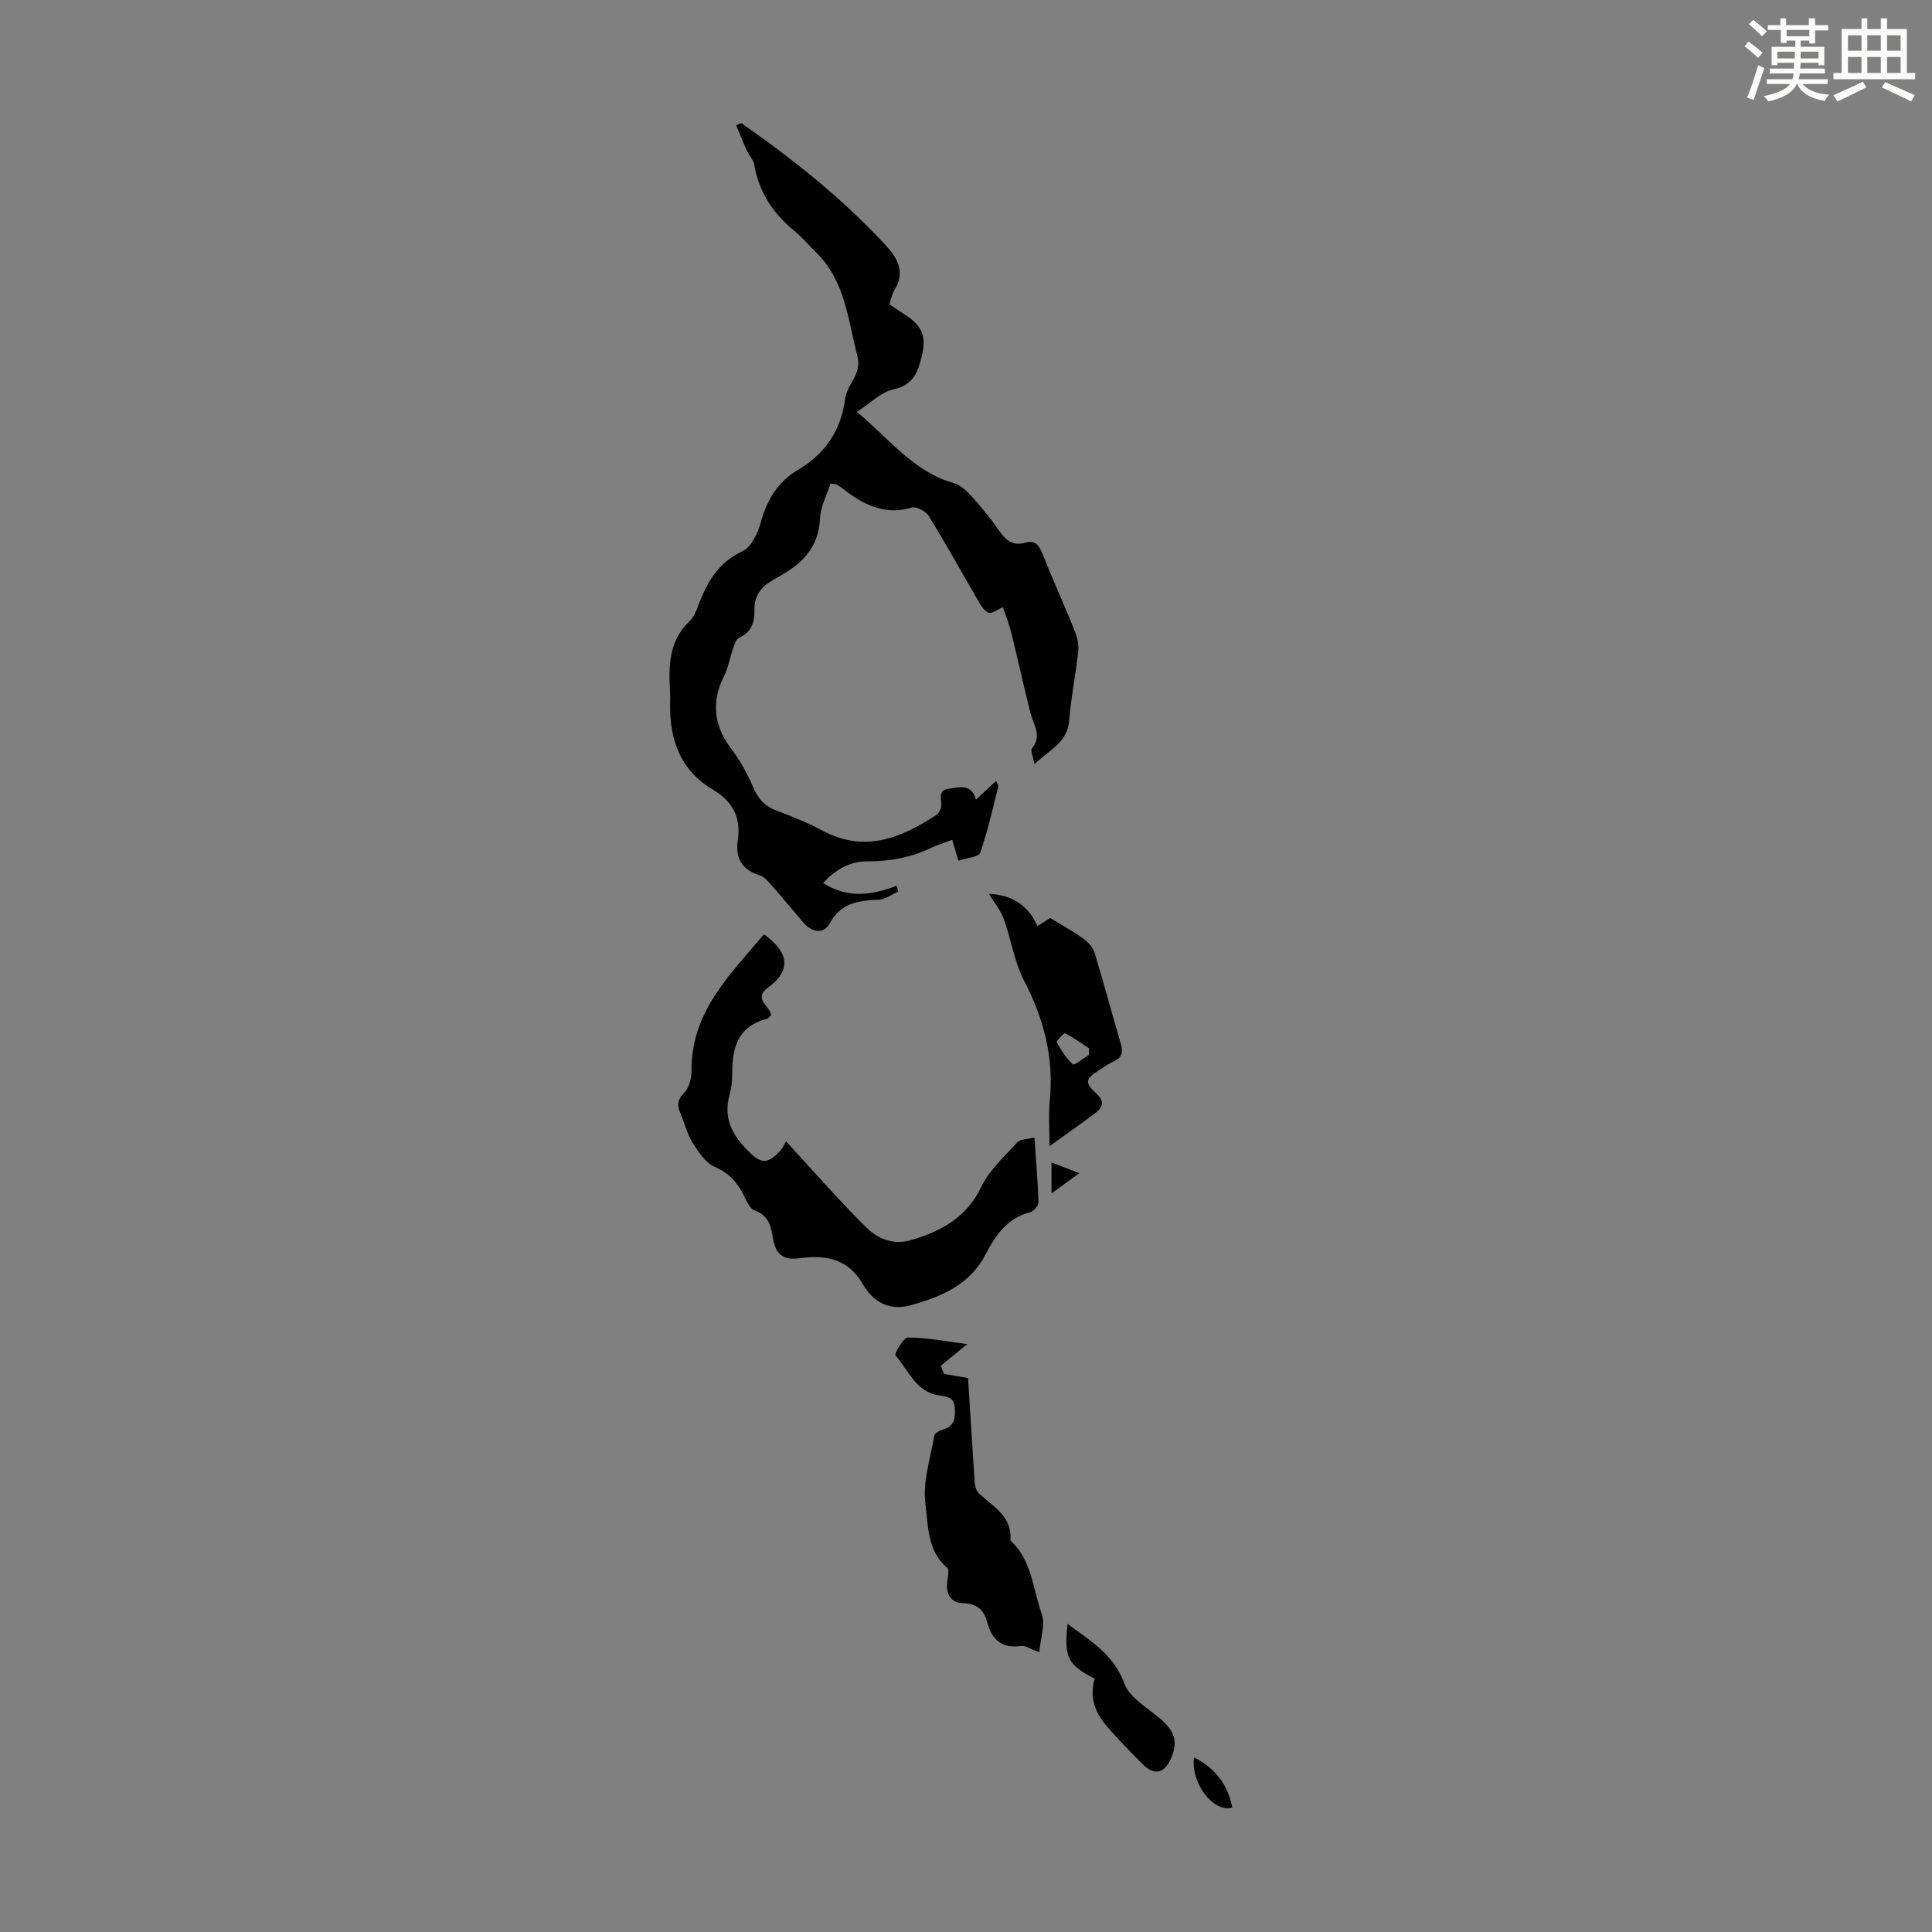 <svg enable-background="new 0 0 400 400" viewBox="0 0 400 400" xmlns="http://www.w3.org/2000/svg"><rect x="0" y="0" width="400" height="400" fill="#808080" stroke="none"/><path d="m361.2 9.6.8-1c.9.7 1.9 1.4 2.9 2.3l-.9 1.1c-1-1-2-1.8-2.8-2.4zm.5 10.6c.9-2.1 1.6-4.3 2.3-6.7.4.2.8.4 1.3.6-.7 2.1-1.5 4.3-2.2 6.6zm.4-15.2.9-.9c1 .8 2 1.6 2.8 2.4l-1 1c-.9-.9-1.8-1.7-2.7-2.5zm12.5-1.2h1.2v1.4h2.7v1.1h-2.7v2.7h-1.2v-.6h-1.8v1.3h4.9v3.8h-1.2v-.5h-3.7c0 .4-.1.9-.1 1.2h5.1v1h-5.2c0 .5-.1.9-.2 1.2h6v1h-5.2c1.1 1.3 2.9 2 5.5 2.2-.4.4-.7.8-.9 1.3-2.9-.5-4.8-1.6-5.7-3.5h-.1c-.8 1.7-2.7 2.9-5.9 3.6-.2-.4-.6-.8-.9-1.1 2.8-.6 4.6-1.4 5.4-2.5h-4.8v-1h5.3c.1-.3.2-.7.2-1.2h-4.9v-1h5c0-.4 0-.8.1-1.2h-3.5v.5h-1.2v-3.8h4.9v-1.3h-1.8v.5h-1.2v-2.7h-2.7v-1h2.6v-1.4h1.2v1.4h4.7v-1.4zm-6.6 8.3h3.6c0-.4 0-.9 0-1.4h-3.6zm1.9-4.6h4.7v-1.3h-4.7zm6.6 3.2h-3.7v1.4h3.7z" fill="#fbfcfa"/><path d="m385.3 3.8h1.3v2.2h2.8v-2.2h1.3v2.2h4.1v9.1h1.7v1.3h-16.9v-1.3h1.7v-9.1h4.1v-2.2zm.4 13.1.7 1.2c-1.8.9-3.8 1.9-6 2.9-.2-.4-.5-.8-.8-1.3 2.3-1 4.3-1.9 6.1-2.8zm-3.1-6.4h2.8v-3.2h-2.8zm0 4.6h2.8v-3.3h-2.8zm4-4.6h2.8v-3.2h-2.8zm0 4.6h2.8v-3.3h-2.8zm3.7 1.9c2.1.9 4.1 1.8 6.1 2.7l-.7 1.3c-2.2-1.1-4.2-2-6.1-2.9zm3.2-9.7h-2.8v3.2h2.8zm-2.8 7.8h2.8v-3.3h-2.8z" fill="#fbfcfa"/><g fill="#010102"><path d="m153.49 25.49c10.64 7.44 20.76 15.48 29.65 25.03 2.82 3.03 4.36 5.8 1.97 9.69-.45.74-.6 1.67-.98 2.79 1.1.73 2.17 1.49 3.28 2.19 3.55 2.25 4.4 4.49 3.45 8.46-.8 3.34-1.71 6.08-5.88 6.96-2.55.54-4.74 2.84-7.57 4.66 6.88 5.78 11.8 12.39 20.02 14.74 1.47.42 2.82 1.72 3.9 2.92 2.02 2.24 3.92 4.61 5.64 7.09 1.36 1.95 2.85 3.04 5.29 2.34 2.1-.61 2.88.55 3.6 2.36 2.14 5.39 4.56 10.67 6.72 16.06.51 1.28.8 2.81.65 4.16-.52 4.78-1.5 9.51-1.88 14.3-.36 4.55-4.12 6.01-7.17 8.96-.24-1.37-.92-2.77-.5-3.29 2.11-2.61.29-4.8-.31-7.19-1.39-5.52-2.61-11.09-3.97-16.62-.45-1.83-1.15-3.59-1.74-5.39-1.17.49-2.38 1.44-3.02 1.15-.96-.43-1.65-1.67-2.24-2.69-3.37-5.78-6.59-11.64-10.1-17.33-.6-.98-2.56-2.03-3.51-1.75-5.8 1.71-10.24-.74-14.52-4.09-.35-.27-.74-.49-1.12-.71-.09-.05-.22-.04-1.2-.17-.73 2.29-2.06 4.71-2.17 7.19-.22 4.59-2.24 7.85-5.81 10.37-1.28.9-2.64 1.69-4 2.46-2.42 1.37-3.84 3.22-3.77 6.18.06 2.42-.58 4.59-3.17 5.73-.61.27-.96 1.35-1.23 2.12-.69 1.96-1.01 4.09-1.94 5.92-2.59 5.12-2.06 10.15 1.39 14.73 1.85 2.46 3.44 5.22 4.63 8.05 1.03 2.46 2.43 4.04 4.93 4.97 3.24 1.21 6.47 2.52 9.52 4.15 8.64 4.61 16.14 1.56 23.43-3.2.56-.37 1.06-1.21 1.12-1.87.14-1.44-.89-3.34 1.61-3.64 2.18-.26 4.65-1.11 5.57 2.28 1.47-1.37 2.68-2.49 4.18-3.88.21.56.52.94.44 1.22-1.17 4.58-2.18 9.21-3.75 13.65-.32.91-2.78 1.06-4.49 1.65-.53-1.76-.87-2.88-1.3-4.31-1.49.55-2.86.94-4.12 1.55-4.3 2.09-8.75 2.91-13.58 2.9-3.28-.01-6.42 1.59-9.02 4.49 5.18 3.29 10.16 2.48 15.23.56.11.4.22.8.33 1.2-1.34.59-2.67 1.61-4.04 1.68-4.17.19-7.86.62-10.18 4.95-1.19 2.23-3.67 1.86-5.47-.25-2.18-2.55-4.31-5.15-6.53-7.67-.72-.82-1.56-1.8-2.53-2.1-3.72-1.15-5.01-3.57-4.47-7.28.69-4.69-1.08-8.03-5.23-10.48-6.65-3.94-8.9-10.27-8.8-17.67.01-.9.05-1.79-.01-2.69-.32-5.31-.21-10.45 4.08-14.51.85-.8 1.34-2.07 1.77-3.21 1.8-4.78 4.1-8.89 9.17-11.25 1.82-.85 3.17-3.74 3.77-5.96 1.27-4.65 3.5-8.39 7.66-10.84 5.66-3.32 8.94-8.18 9.8-14.68.07-.55.23-1.1.44-1.61.95-2.38 2.94-4.15 2.09-7.39-1.95-7.41-2.48-15.29-8.32-21.15-1.58-1.58-3.05-3.3-4.77-4.72-4.38-3.61-7.31-8.01-8.26-13.69-.17-1.02-1.08-1.9-1.53-2.9-.78-1.73-1.48-3.49-2.21-5.24.38-.18.73-.31 1.08-.44z"/><path d="m158.17 193.44c5.37 3.85 5.54 7.58.9 10.98-3.22 2.36.25 3.75.61 5.7-.29.27-.56.74-.92.83-5.86 1.48-7.17 5.83-7.16 11.11 0 1.55-.13 3.17-.55 4.65-1.31 4.64.47 8.15 3.62 11.36 2.9 2.96 4.12 3.07 6.93.12.38-.4.6-.95 1.16-1.88 3.58 3.93 6.68 7.38 9.83 10.78 2.28 2.45 4.56 4.91 6.97 7.23 2.51 2.41 5.73 3.4 9 2.45 6.16-1.8 11.51-4.61 14.58-11 1.68-3.5 4.81-6.34 7.5-9.28.64-.7 2.12-.62 3.53-.98.3 4.34.69 8.86.84 13.4.02.68-.94 1.85-1.63 2.03-4.82 1.21-7.25 4.78-9.36 8.83-3.28 6.3-9.21 8.74-15.6 10.5-4.42 1.22-7.8-.95-9.67-4.23-3.19-5.58-7.85-6.24-13.29-5.53-3.26.43-4.84-.76-5.41-4.05-.4-2.3-.74-4.77-3.78-5.83-1.25-.44-1.93-2.62-2.77-4.07-1.31-2.27-2.93-3.86-5.52-4.97-1.91-.82-3.38-3.1-4.59-5.01-1.12-1.76-1.6-3.91-2.43-5.86-.7-1.63-.89-2.87.65-4.41 1.04-1.04 1.58-3.03 1.56-4.59-.1-12.21 7.9-19.86 15-28.28z"/><path d="m215.18 342.08c-1.88-.67-2.91-1.43-3.82-1.3-4.02.57-6.05-1.37-7-4.99-.67-2.57-2.18-3.78-5-3.87-2.57-.08-3.56-1.93-3.24-4.48.12-.95.46-2.42-.01-2.82-4.17-3.53-3.93-8.81-4.51-13.26-.6-4.57 1.04-9.45 1.85-14.18.09-.5 1.12-1.01 1.81-1.21 2.39-.71 2.54-2.43 2.41-4.5-.14-2.17-1.56-2.32-3.21-2.56-4.84-.68-6.35-5.24-9.08-8.3-.26-.29 1.68-3.71 2.59-3.7 3.92.03 7.83.8 12.3 1.37-2.29 1.87-3.88 3.17-5.48 4.47.22.57.43 1.14.65 1.7 1.62.28 3.23.56 4.99.86.42 6.76.86 14.16 1.37 21.56.06.8.32 1.8.87 2.31 2.95 2.76 6.94 4.77 6.53 9.77 4.46 4.06 4.64 10.03 6.48 15.2.77 2.25-.28 5.15-.5 7.93z"/><path d="m204.72 185.04c4.69.24 8.16 2.28 10.06 6.7 1.32-.83 2.34-1.47 2.66-1.68 2.62 1.61 4.86 2.83 6.92 4.32.97.7 1.94 1.81 2.28 2.92 1.89 6.2 3.54 12.47 5.38 18.68.52 1.77.35 2.98-1.47 3.78-1.01.45-1.92 1.14-2.87 1.73-3 1.89-3.2 2.59-.65 4.96 1.88 1.74 1.13 2.94-.37 4.07-2.84 2.15-5.77 4.19-9.37 6.79 0-3.58-.24-6.53.05-9.42.89-8.85-1.2-16.91-5.28-24.77-2.06-3.96-2.71-8.64-4.25-12.89-.65-1.81-1.98-3.37-3.09-5.19zm20.71 33.38c.01-.46.02-.92.03-1.39-1.63-1.07-3.21-2.22-4.94-3.09-.24-.12-1.87 1.6-1.73 1.85.91 1.66 1.97 3.32 3.36 4.57.28.26 2.15-1.25 3.28-1.94z"/><path d="m226.64 347.55c-5.63-2.91-6.35-4.36-5.61-11.36 4.66 3.54 9.52 6.23 11.73 12.31 1.07 2.94 4.71 5.03 7.38 7.28 3.12 2.63 3.85 4.92 2.22 8.46-1.37 2.96-3.44 3.38-5.76 1.04-2.59-2.61-5.2-5.22-7.57-8.03-2.3-2.72-3.52-5.88-2.39-9.7z"/><path d="m247.22 363.83c4.57 2.39 7.01 5.79 7.92 10.41-3.87 1.18-8.72-5.17-7.92-10.41z"/><path d="m223.47 242.89c-1.98 1.43-3.62 2.63-5.77 4.18 0-2.39 0-4.19 0-6.4 1.77.69 3.56 1.38 5.77 2.22z"/></g></svg>